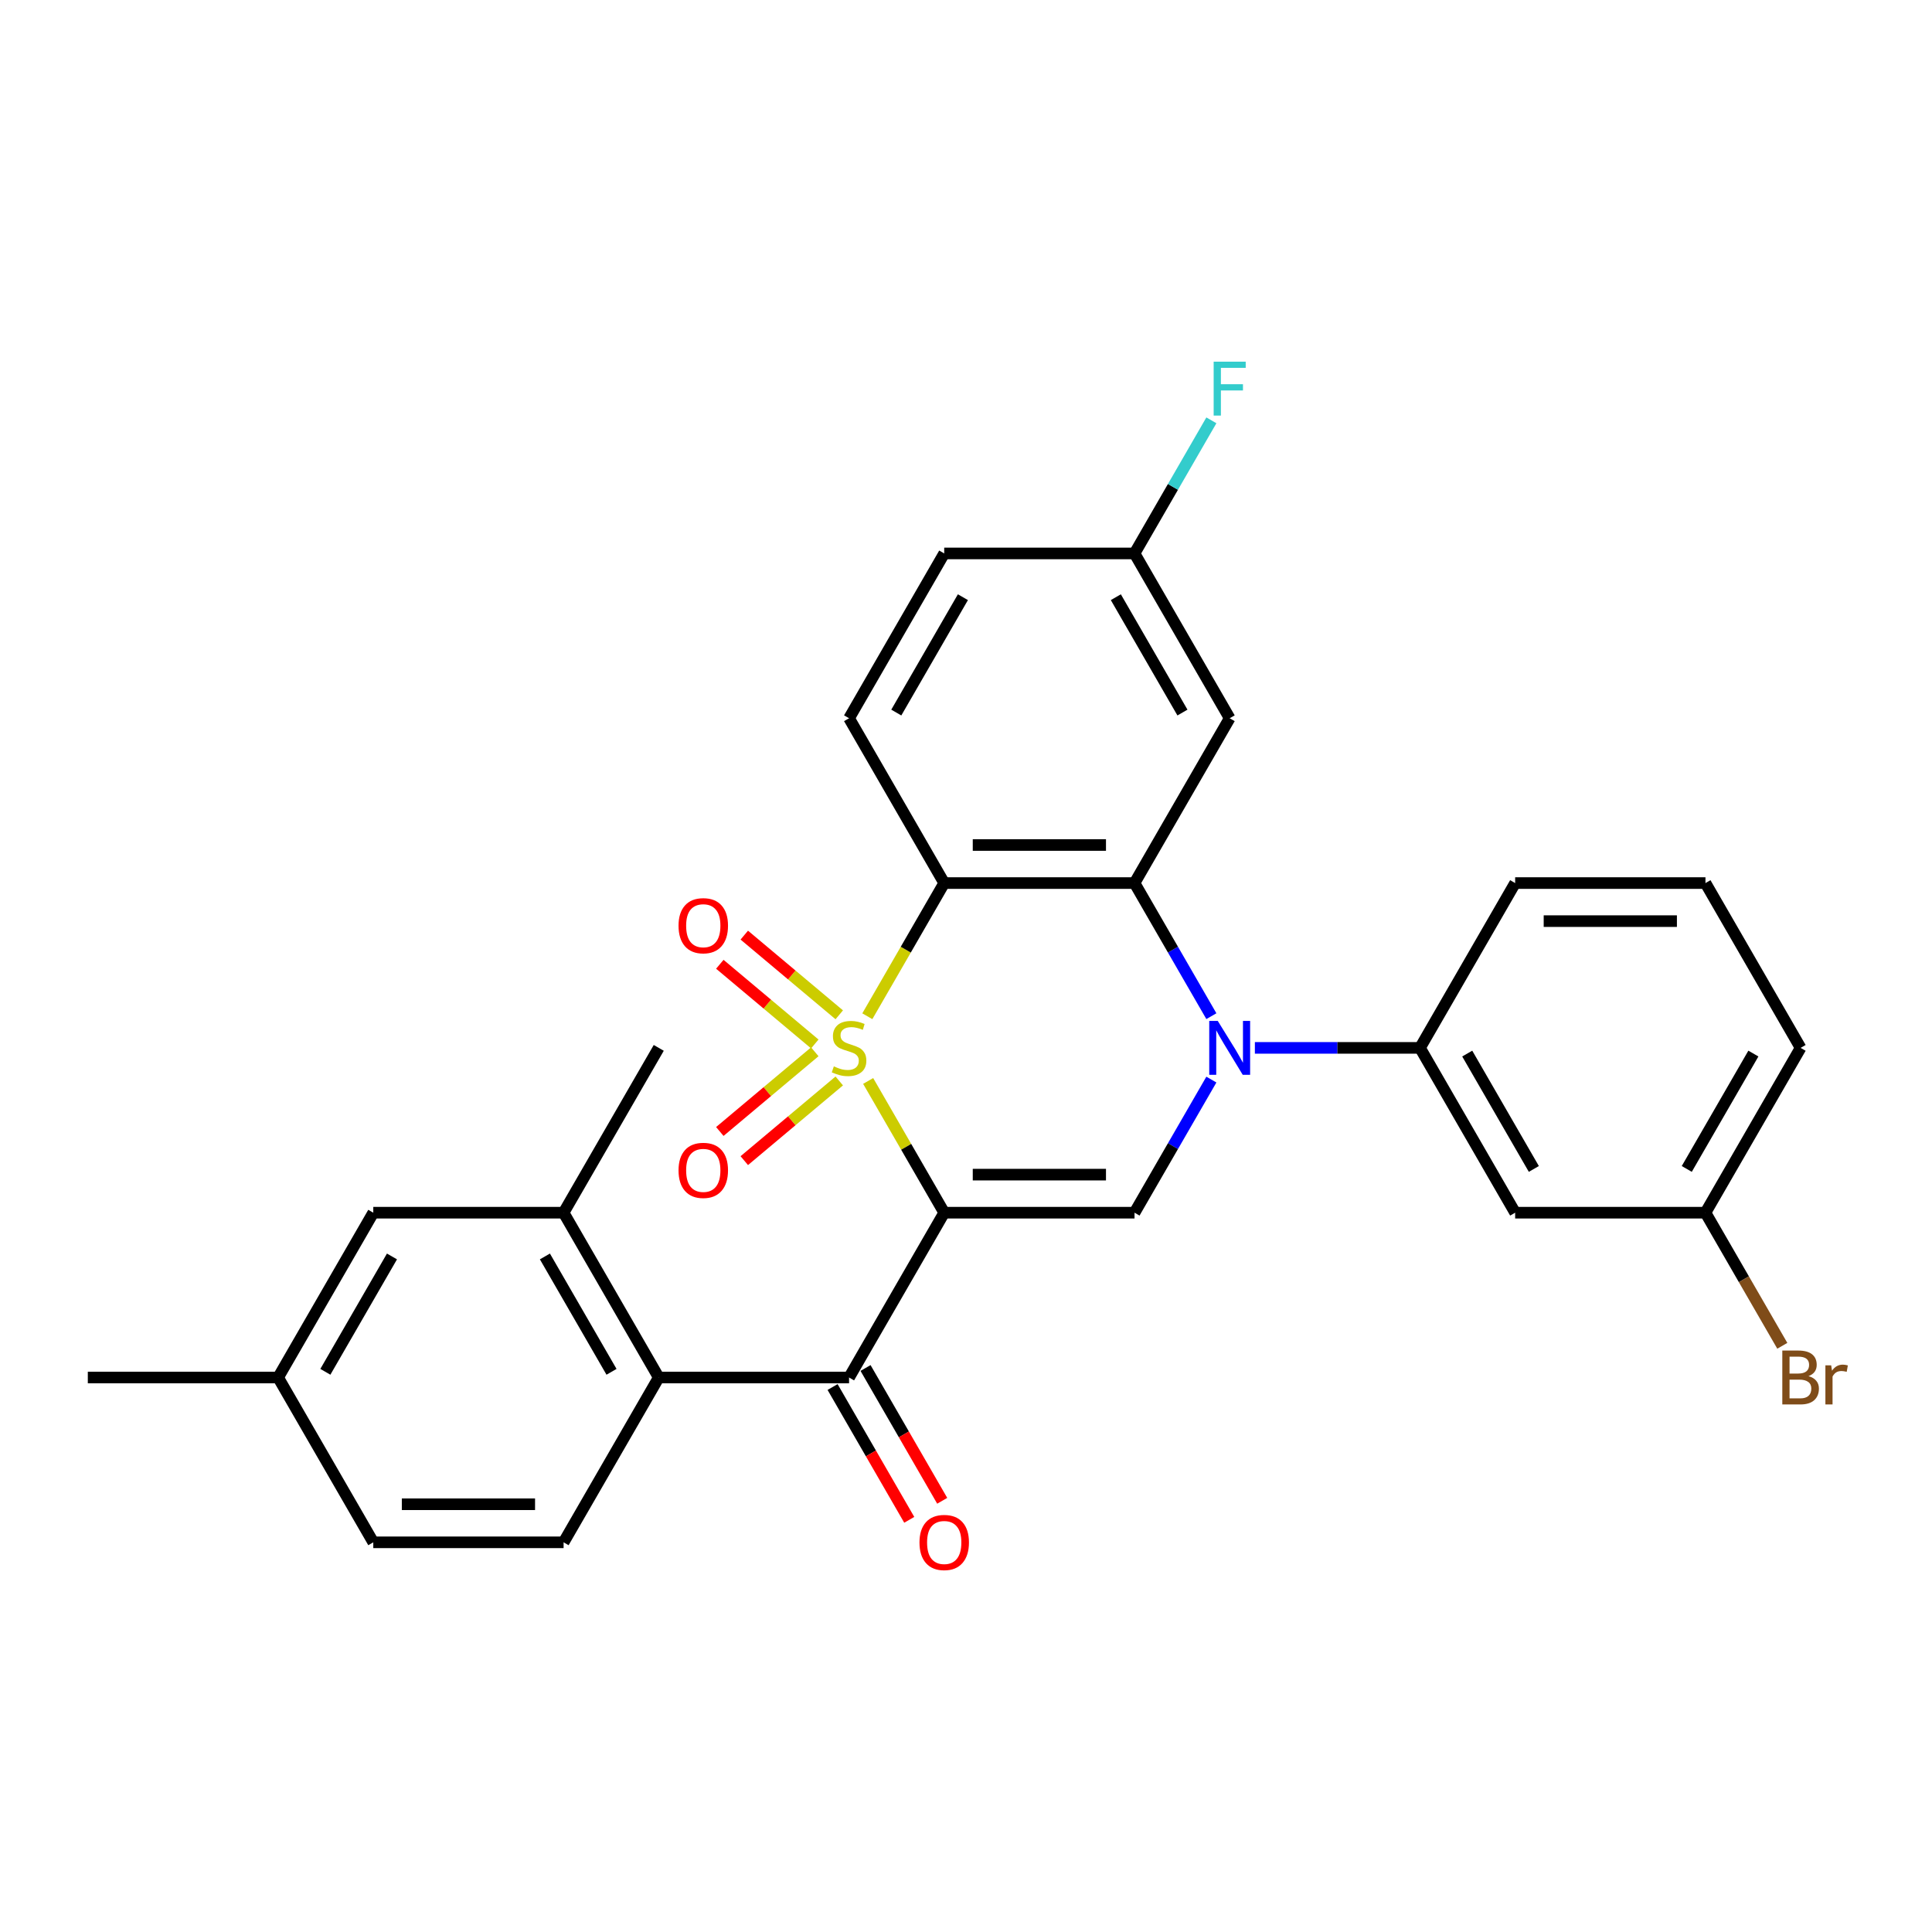 <?xml version='1.0' encoding='iso-8859-1'?>
<svg version='1.1' baseProfile='full'
              xmlns='http://www.w3.org/2000/svg'
                      xmlns:rdkit='http://www.rdkit.org/xml'
                      xmlns:xlink='http://www.w3.org/1999/xlink'
                  xml:space='preserve'
width='1000px' height='1000px' viewBox='0 0 1000 1000'>
<!-- END OF HEADER -->
<rect style='opacity:1.0;fill:#FFFFFF;stroke:none' width='1000' height='1000' x='0' y='0'> </rect>
<path class='bond-0' d='M 449.357,559.501 L 469.041,593.595' style='fill:none;fill-rule:evenodd;stroke:#CCCC00;stroke-width:6px;stroke-linecap:butt;stroke-linejoin:miter;stroke-opacity:1' />
<path class='bond-0' d='M 469.041,593.595 L 488.725,627.689' style='fill:none;fill-rule:evenodd;stroke:#000000;stroke-width:6px;stroke-linecap:butt;stroke-linejoin:miter;stroke-opacity:1' />
<path class='bond-1' d='M 448.925,526.01 L 468.825,491.542' style='fill:none;fill-rule:evenodd;stroke:#CCCC00;stroke-width:6px;stroke-linecap:butt;stroke-linejoin:miter;stroke-opacity:1' />
<path class='bond-1' d='M 468.825,491.542 L 488.725,457.074' style='fill:none;fill-rule:evenodd;stroke:#000000;stroke-width:6px;stroke-linecap:butt;stroke-linejoin:miter;stroke-opacity:1' />
<path class='bond-8' d='M 434.398,525.264 L 409.82,504.64' style='fill:none;fill-rule:evenodd;stroke:#CCCC00;stroke-width:6px;stroke-linecap:butt;stroke-linejoin:miter;stroke-opacity:1' />
<path class='bond-8' d='M 409.82,504.64 L 385.242,484.017' style='fill:none;fill-rule:evenodd;stroke:#FF0000;stroke-width:6px;stroke-linecap:butt;stroke-linejoin:miter;stroke-opacity:1' />
<path class='bond-8' d='M 421.734,540.356 L 397.156,519.732' style='fill:none;fill-rule:evenodd;stroke:#CCCC00;stroke-width:6px;stroke-linecap:butt;stroke-linejoin:miter;stroke-opacity:1' />
<path class='bond-8' d='M 397.156,519.732 L 372.578,499.109' style='fill:none;fill-rule:evenodd;stroke:#FF0000;stroke-width:6px;stroke-linecap:butt;stroke-linejoin:miter;stroke-opacity:1' />
<path class='bond-9' d='M 421.734,544.407 L 397.156,565.03' style='fill:none;fill-rule:evenodd;stroke:#CCCC00;stroke-width:6px;stroke-linecap:butt;stroke-linejoin:miter;stroke-opacity:1' />
<path class='bond-9' d='M 397.156,565.03 L 372.578,585.654' style='fill:none;fill-rule:evenodd;stroke:#FF0000;stroke-width:6px;stroke-linecap:butt;stroke-linejoin:miter;stroke-opacity:1' />
<path class='bond-9' d='M 434.398,559.499 L 409.82,580.122' style='fill:none;fill-rule:evenodd;stroke:#CCCC00;stroke-width:6px;stroke-linecap:butt;stroke-linejoin:miter;stroke-opacity:1' />
<path class='bond-9' d='M 409.82,580.122 L 385.242,600.745' style='fill:none;fill-rule:evenodd;stroke:#FF0000;stroke-width:6px;stroke-linecap:butt;stroke-linejoin:miter;stroke-opacity:1' />
<path class='bond-4' d='M 488.725,627.689 L 587.229,627.689' style='fill:none;fill-rule:evenodd;stroke:#000000;stroke-width:6px;stroke-linecap:butt;stroke-linejoin:miter;stroke-opacity:1' />
<path class='bond-4' d='M 503.501,607.988 L 572.454,607.988' style='fill:none;fill-rule:evenodd;stroke:#000000;stroke-width:6px;stroke-linecap:butt;stroke-linejoin:miter;stroke-opacity:1' />
<path class='bond-5' d='M 488.725,627.689 L 439.473,712.996' style='fill:none;fill-rule:evenodd;stroke:#000000;stroke-width:6px;stroke-linecap:butt;stroke-linejoin:miter;stroke-opacity:1' />
<path class='bond-3' d='M 488.725,457.074 L 587.229,457.074' style='fill:none;fill-rule:evenodd;stroke:#000000;stroke-width:6px;stroke-linecap:butt;stroke-linejoin:miter;stroke-opacity:1' />
<path class='bond-3' d='M 503.501,437.373 L 572.454,437.373' style='fill:none;fill-rule:evenodd;stroke:#000000;stroke-width:6px;stroke-linecap:butt;stroke-linejoin:miter;stroke-opacity:1' />
<path class='bond-12' d='M 488.725,457.074 L 439.473,371.766' style='fill:none;fill-rule:evenodd;stroke:#000000;stroke-width:6px;stroke-linecap:butt;stroke-linejoin:miter;stroke-opacity:1' />
<path class='bond-2' d='M 627.007,525.97 L 607.118,491.522' style='fill:none;fill-rule:evenodd;stroke:#0000FF;stroke-width:6px;stroke-linecap:butt;stroke-linejoin:miter;stroke-opacity:1' />
<path class='bond-2' d='M 607.118,491.522 L 587.229,457.074' style='fill:none;fill-rule:evenodd;stroke:#000000;stroke-width:6px;stroke-linecap:butt;stroke-linejoin:miter;stroke-opacity:1' />
<path class='bond-7' d='M 649.524,542.381 L 692.255,542.381' style='fill:none;fill-rule:evenodd;stroke:#0000FF;stroke-width:6px;stroke-linecap:butt;stroke-linejoin:miter;stroke-opacity:1' />
<path class='bond-7' d='M 692.255,542.381 L 734.986,542.381' style='fill:none;fill-rule:evenodd;stroke:#000000;stroke-width:6px;stroke-linecap:butt;stroke-linejoin:miter;stroke-opacity:1' />
<path class='bond-29' d='M 627.007,558.792 L 607.118,593.24' style='fill:none;fill-rule:evenodd;stroke:#0000FF;stroke-width:6px;stroke-linecap:butt;stroke-linejoin:miter;stroke-opacity:1' />
<path class='bond-29' d='M 607.118,593.24 L 587.229,627.689' style='fill:none;fill-rule:evenodd;stroke:#000000;stroke-width:6px;stroke-linecap:butt;stroke-linejoin:miter;stroke-opacity:1' />
<path class='bond-11' d='M 587.229,457.074 L 636.482,371.766' style='fill:none;fill-rule:evenodd;stroke:#000000;stroke-width:6px;stroke-linecap:butt;stroke-linejoin:miter;stroke-opacity:1' />
<path class='bond-6' d='M 439.473,712.996 L 340.968,712.996' style='fill:none;fill-rule:evenodd;stroke:#000000;stroke-width:6px;stroke-linecap:butt;stroke-linejoin:miter;stroke-opacity:1' />
<path class='bond-15' d='M 430.942,717.921 L 450.785,752.291' style='fill:none;fill-rule:evenodd;stroke:#000000;stroke-width:6px;stroke-linecap:butt;stroke-linejoin:miter;stroke-opacity:1' />
<path class='bond-15' d='M 450.785,752.291 L 470.628,786.66' style='fill:none;fill-rule:evenodd;stroke:#FF0000;stroke-width:6px;stroke-linecap:butt;stroke-linejoin:miter;stroke-opacity:1' />
<path class='bond-15' d='M 448.003,708.071 L 467.847,742.44' style='fill:none;fill-rule:evenodd;stroke:#000000;stroke-width:6px;stroke-linecap:butt;stroke-linejoin:miter;stroke-opacity:1' />
<path class='bond-15' d='M 467.847,742.44 L 487.69,776.81' style='fill:none;fill-rule:evenodd;stroke:#FF0000;stroke-width:6px;stroke-linecap:butt;stroke-linejoin:miter;stroke-opacity:1' />
<path class='bond-10' d='M 340.968,712.996 L 291.716,627.689' style='fill:none;fill-rule:evenodd;stroke:#000000;stroke-width:6px;stroke-linecap:butt;stroke-linejoin:miter;stroke-opacity:1' />
<path class='bond-10' d='M 316.519,710.05 L 282.042,650.335' style='fill:none;fill-rule:evenodd;stroke:#000000;stroke-width:6px;stroke-linecap:butt;stroke-linejoin:miter;stroke-opacity:1' />
<path class='bond-14' d='M 340.968,712.996 L 291.716,798.303' style='fill:none;fill-rule:evenodd;stroke:#000000;stroke-width:6px;stroke-linecap:butt;stroke-linejoin:miter;stroke-opacity:1' />
<path class='bond-13' d='M 734.986,542.381 L 784.239,627.689' style='fill:none;fill-rule:evenodd;stroke:#000000;stroke-width:6px;stroke-linecap:butt;stroke-linejoin:miter;stroke-opacity:1' />
<path class='bond-13' d='M 759.436,545.327 L 793.912,605.042' style='fill:none;fill-rule:evenodd;stroke:#000000;stroke-width:6px;stroke-linecap:butt;stroke-linejoin:miter;stroke-opacity:1' />
<path class='bond-24' d='M 734.986,542.381 L 784.239,457.074' style='fill:none;fill-rule:evenodd;stroke:#000000;stroke-width:6px;stroke-linecap:butt;stroke-linejoin:miter;stroke-opacity:1' />
<path class='bond-16' d='M 291.716,627.689 L 193.211,627.689' style='fill:none;fill-rule:evenodd;stroke:#000000;stroke-width:6px;stroke-linecap:butt;stroke-linejoin:miter;stroke-opacity:1' />
<path class='bond-25' d='M 291.716,627.689 L 340.968,542.381' style='fill:none;fill-rule:evenodd;stroke:#000000;stroke-width:6px;stroke-linecap:butt;stroke-linejoin:miter;stroke-opacity:1' />
<path class='bond-30' d='M 636.482,371.766 L 587.229,286.459' style='fill:none;fill-rule:evenodd;stroke:#000000;stroke-width:6px;stroke-linecap:butt;stroke-linejoin:miter;stroke-opacity:1' />
<path class='bond-30' d='M 612.032,368.821 L 577.556,309.105' style='fill:none;fill-rule:evenodd;stroke:#000000;stroke-width:6px;stroke-linecap:butt;stroke-linejoin:miter;stroke-opacity:1' />
<path class='bond-19' d='M 439.473,371.766 L 488.725,286.459' style='fill:none;fill-rule:evenodd;stroke:#000000;stroke-width:6px;stroke-linecap:butt;stroke-linejoin:miter;stroke-opacity:1' />
<path class='bond-19' d='M 463.922,368.821 L 498.399,309.105' style='fill:none;fill-rule:evenodd;stroke:#000000;stroke-width:6px;stroke-linecap:butt;stroke-linejoin:miter;stroke-opacity:1' />
<path class='bond-18' d='M 784.239,627.689 L 882.743,627.689' style='fill:none;fill-rule:evenodd;stroke:#000000;stroke-width:6px;stroke-linecap:butt;stroke-linejoin:miter;stroke-opacity:1' />
<path class='bond-20' d='M 291.716,798.303 L 193.211,798.303' style='fill:none;fill-rule:evenodd;stroke:#000000;stroke-width:6px;stroke-linecap:butt;stroke-linejoin:miter;stroke-opacity:1' />
<path class='bond-20' d='M 276.94,778.603 L 207.987,778.603' style='fill:none;fill-rule:evenodd;stroke:#000000;stroke-width:6px;stroke-linecap:butt;stroke-linejoin:miter;stroke-opacity:1' />
<path class='bond-31' d='M 193.211,627.689 L 143.959,712.996' style='fill:none;fill-rule:evenodd;stroke:#000000;stroke-width:6px;stroke-linecap:butt;stroke-linejoin:miter;stroke-opacity:1' />
<path class='bond-31' d='M 202.885,650.335 L 168.408,710.05' style='fill:none;fill-rule:evenodd;stroke:#000000;stroke-width:6px;stroke-linecap:butt;stroke-linejoin:miter;stroke-opacity:1' />
<path class='bond-17' d='M 587.229,286.459 L 488.725,286.459' style='fill:none;fill-rule:evenodd;stroke:#000000;stroke-width:6px;stroke-linecap:butt;stroke-linejoin:miter;stroke-opacity:1' />
<path class='bond-22' d='M 587.229,286.459 L 607.118,252.011' style='fill:none;fill-rule:evenodd;stroke:#000000;stroke-width:6px;stroke-linecap:butt;stroke-linejoin:miter;stroke-opacity:1' />
<path class='bond-22' d='M 607.118,252.011 L 627.007,217.562' style='fill:none;fill-rule:evenodd;stroke:#33CCCC;stroke-width:6px;stroke-linecap:butt;stroke-linejoin:miter;stroke-opacity:1' />
<path class='bond-23' d='M 882.743,627.689 L 902.632,662.137' style='fill:none;fill-rule:evenodd;stroke:#000000;stroke-width:6px;stroke-linecap:butt;stroke-linejoin:miter;stroke-opacity:1' />
<path class='bond-23' d='M 902.632,662.137 L 922.521,696.585' style='fill:none;fill-rule:evenodd;stroke:#7F4C19;stroke-width:6px;stroke-linecap:butt;stroke-linejoin:miter;stroke-opacity:1' />
<path class='bond-32' d='M 882.743,627.689 L 931.995,542.381' style='fill:none;fill-rule:evenodd;stroke:#000000;stroke-width:6px;stroke-linecap:butt;stroke-linejoin:miter;stroke-opacity:1' />
<path class='bond-32' d='M 873.069,605.042 L 907.546,545.327' style='fill:none;fill-rule:evenodd;stroke:#000000;stroke-width:6px;stroke-linecap:butt;stroke-linejoin:miter;stroke-opacity:1' />
<path class='bond-21' d='M 193.211,798.303 L 143.959,712.996' style='fill:none;fill-rule:evenodd;stroke:#000000;stroke-width:6px;stroke-linecap:butt;stroke-linejoin:miter;stroke-opacity:1' />
<path class='bond-28' d='M 143.959,712.996 L 45.455,712.996' style='fill:none;fill-rule:evenodd;stroke:#000000;stroke-width:6px;stroke-linecap:butt;stroke-linejoin:miter;stroke-opacity:1' />
<path class='bond-26' d='M 784.239,457.074 L 882.743,457.074' style='fill:none;fill-rule:evenodd;stroke:#000000;stroke-width:6px;stroke-linecap:butt;stroke-linejoin:miter;stroke-opacity:1' />
<path class='bond-26' d='M 799.014,476.775 L 867.967,476.775' style='fill:none;fill-rule:evenodd;stroke:#000000;stroke-width:6px;stroke-linecap:butt;stroke-linejoin:miter;stroke-opacity:1' />
<path class='bond-27' d='M 882.743,457.074 L 931.995,542.381' style='fill:none;fill-rule:evenodd;stroke:#000000;stroke-width:6px;stroke-linecap:butt;stroke-linejoin:miter;stroke-opacity:1' />
<path  class='atom-0' d='M 431.592 551.956
Q 431.908 552.074, 433.208 552.626
Q 434.508 553.177, 435.927 553.532
Q 437.384 553.847, 438.803 553.847
Q 441.443 553.847, 442.979 552.586
Q 444.516 551.286, 444.516 549.04
Q 444.516 547.503, 443.728 546.558
Q 442.979 545.612, 441.797 545.1
Q 440.615 544.588, 438.645 543.997
Q 436.163 543.248, 434.666 542.539
Q 433.208 541.83, 432.144 540.332
Q 431.12 538.835, 431.12 536.313
Q 431.12 532.807, 433.484 530.639
Q 435.887 528.472, 440.615 528.472
Q 443.846 528.472, 447.511 530.009
L 446.604 533.043
Q 443.255 531.664, 440.734 531.664
Q 438.015 531.664, 436.518 532.807
Q 435.02 533.91, 435.06 535.84
Q 435.06 537.338, 435.808 538.244
Q 436.596 539.15, 437.7 539.662
Q 438.842 540.175, 440.734 540.766
Q 443.255 541.554, 444.753 542.342
Q 446.25 543.13, 447.314 544.745
Q 448.417 546.321, 448.417 549.04
Q 448.417 552.901, 445.816 554.99
Q 443.255 557.039, 438.96 557.039
Q 436.478 557.039, 434.587 556.487
Q 432.735 555.975, 430.528 555.069
L 431.592 551.956
' fill='#CCCC00'/>
<path  class='atom-3' d='M 630.315 528.433
L 639.457 543.209
Q 640.363 544.666, 641.821 547.306
Q 643.279 549.946, 643.357 550.104
L 643.357 528.433
L 647.061 528.433
L 647.061 556.329
L 643.239 556.329
L 633.428 540.175
Q 632.285 538.283, 631.064 536.116
Q 629.882 533.949, 629.527 533.279
L 629.527 556.329
L 625.902 556.329
L 625.902 528.433
L 630.315 528.433
' fill='#0000FF'/>
<path  class='atom-9' d='M 351.208 479.142
Q 351.208 472.444, 354.518 468.701
Q 357.828 464.958, 364.014 464.958
Q 370.2 464.958, 373.51 468.701
Q 376.819 472.444, 376.819 479.142
Q 376.819 485.92, 373.47 489.781
Q 370.121 493.603, 364.014 493.603
Q 357.867 493.603, 354.518 489.781
Q 351.208 485.959, 351.208 479.142
M 364.014 490.451
Q 368.269 490.451, 370.555 487.614
Q 372.879 484.738, 372.879 479.142
Q 372.879 473.666, 370.555 470.907
Q 368.269 468.11, 364.014 468.11
Q 359.758 468.11, 357.434 470.868
Q 355.148 473.626, 355.148 479.142
Q 355.148 484.777, 357.434 487.614
Q 359.758 490.451, 364.014 490.451
' fill='#FF0000'/>
<path  class='atom-10' d='M 351.208 605.777
Q 351.208 599.079, 354.518 595.336
Q 357.828 591.593, 364.014 591.593
Q 370.2 591.593, 373.51 595.336
Q 376.819 599.079, 376.819 605.777
Q 376.819 612.555, 373.47 616.416
Q 370.121 620.238, 364.014 620.238
Q 357.867 620.238, 354.518 616.416
Q 351.208 612.594, 351.208 605.777
M 364.014 617.086
Q 368.269 617.086, 370.555 614.249
Q 372.879 611.373, 372.879 605.777
Q 372.879 600.301, 370.555 597.542
Q 368.269 594.745, 364.014 594.745
Q 359.758 594.745, 357.434 597.503
Q 355.148 600.261, 355.148 605.777
Q 355.148 611.412, 357.434 614.249
Q 359.758 617.086, 364.014 617.086
' fill='#FF0000'/>
<path  class='atom-16' d='M 475.919 798.382
Q 475.919 791.684, 479.229 787.941
Q 482.539 784.198, 488.725 784.198
Q 494.911 784.198, 498.221 787.941
Q 501.531 791.684, 501.531 798.382
Q 501.531 805.159, 498.181 809.021
Q 494.832 812.843, 488.725 812.843
Q 482.578 812.843, 479.229 809.021
Q 475.919 805.199, 475.919 798.382
M 488.725 809.691
Q 492.98 809.691, 495.266 806.854
Q 497.59 803.977, 497.59 798.382
Q 497.59 792.905, 495.266 790.147
Q 492.98 787.35, 488.725 787.35
Q 484.47 787.35, 482.145 790.108
Q 479.86 792.866, 479.86 798.382
Q 479.86 804.017, 482.145 806.854
Q 484.47 809.691, 488.725 809.691
' fill='#FF0000'/>
<path  class='atom-23' d='M 628.188 187.203
L 644.776 187.203
L 644.776 190.395
L 631.931 190.395
L 631.931 198.866
L 643.357 198.866
L 643.357 202.097
L 631.931 202.097
L 631.931 215.1
L 628.188 215.1
L 628.188 187.203
' fill='#33CCCC'/>
<path  class='atom-24' d='M 936.073 712.287
Q 938.753 713.035, 940.092 714.69
Q 941.472 716.306, 941.472 718.709
Q 941.472 722.571, 938.989 724.777
Q 936.546 726.944, 931.897 726.944
L 922.519 726.944
L 922.519 699.048
L 930.754 699.048
Q 935.522 699.048, 937.925 700.978
Q 940.329 702.909, 940.329 706.455
Q 940.329 710.671, 936.073 712.287
M 926.262 702.2
L 926.262 710.947
L 930.754 710.947
Q 933.512 710.947, 934.931 709.844
Q 936.389 708.701, 936.389 706.455
Q 936.389 702.2, 930.754 702.2
L 926.262 702.2
M 931.897 723.792
Q 934.616 723.792, 936.073 722.492
Q 937.531 721.192, 937.531 718.709
Q 937.531 716.424, 935.916 715.281
Q 934.34 714.099, 931.306 714.099
L 926.262 714.099
L 926.262 723.792
L 931.897 723.792
' fill='#7F4C19'/>
<path  class='atom-24' d='M 947.815 706.692
L 948.249 709.489
Q 950.376 706.337, 953.844 706.337
Q 954.947 706.337, 956.444 706.731
L 955.853 710.041
Q 954.159 709.647, 953.213 709.647
Q 951.558 709.647, 950.455 710.317
Q 949.391 710.947, 948.524 712.484
L 948.524 726.944
L 944.821 726.944
L 944.821 706.692
L 947.815 706.692
' fill='#7F4C19'/>
</svg>
